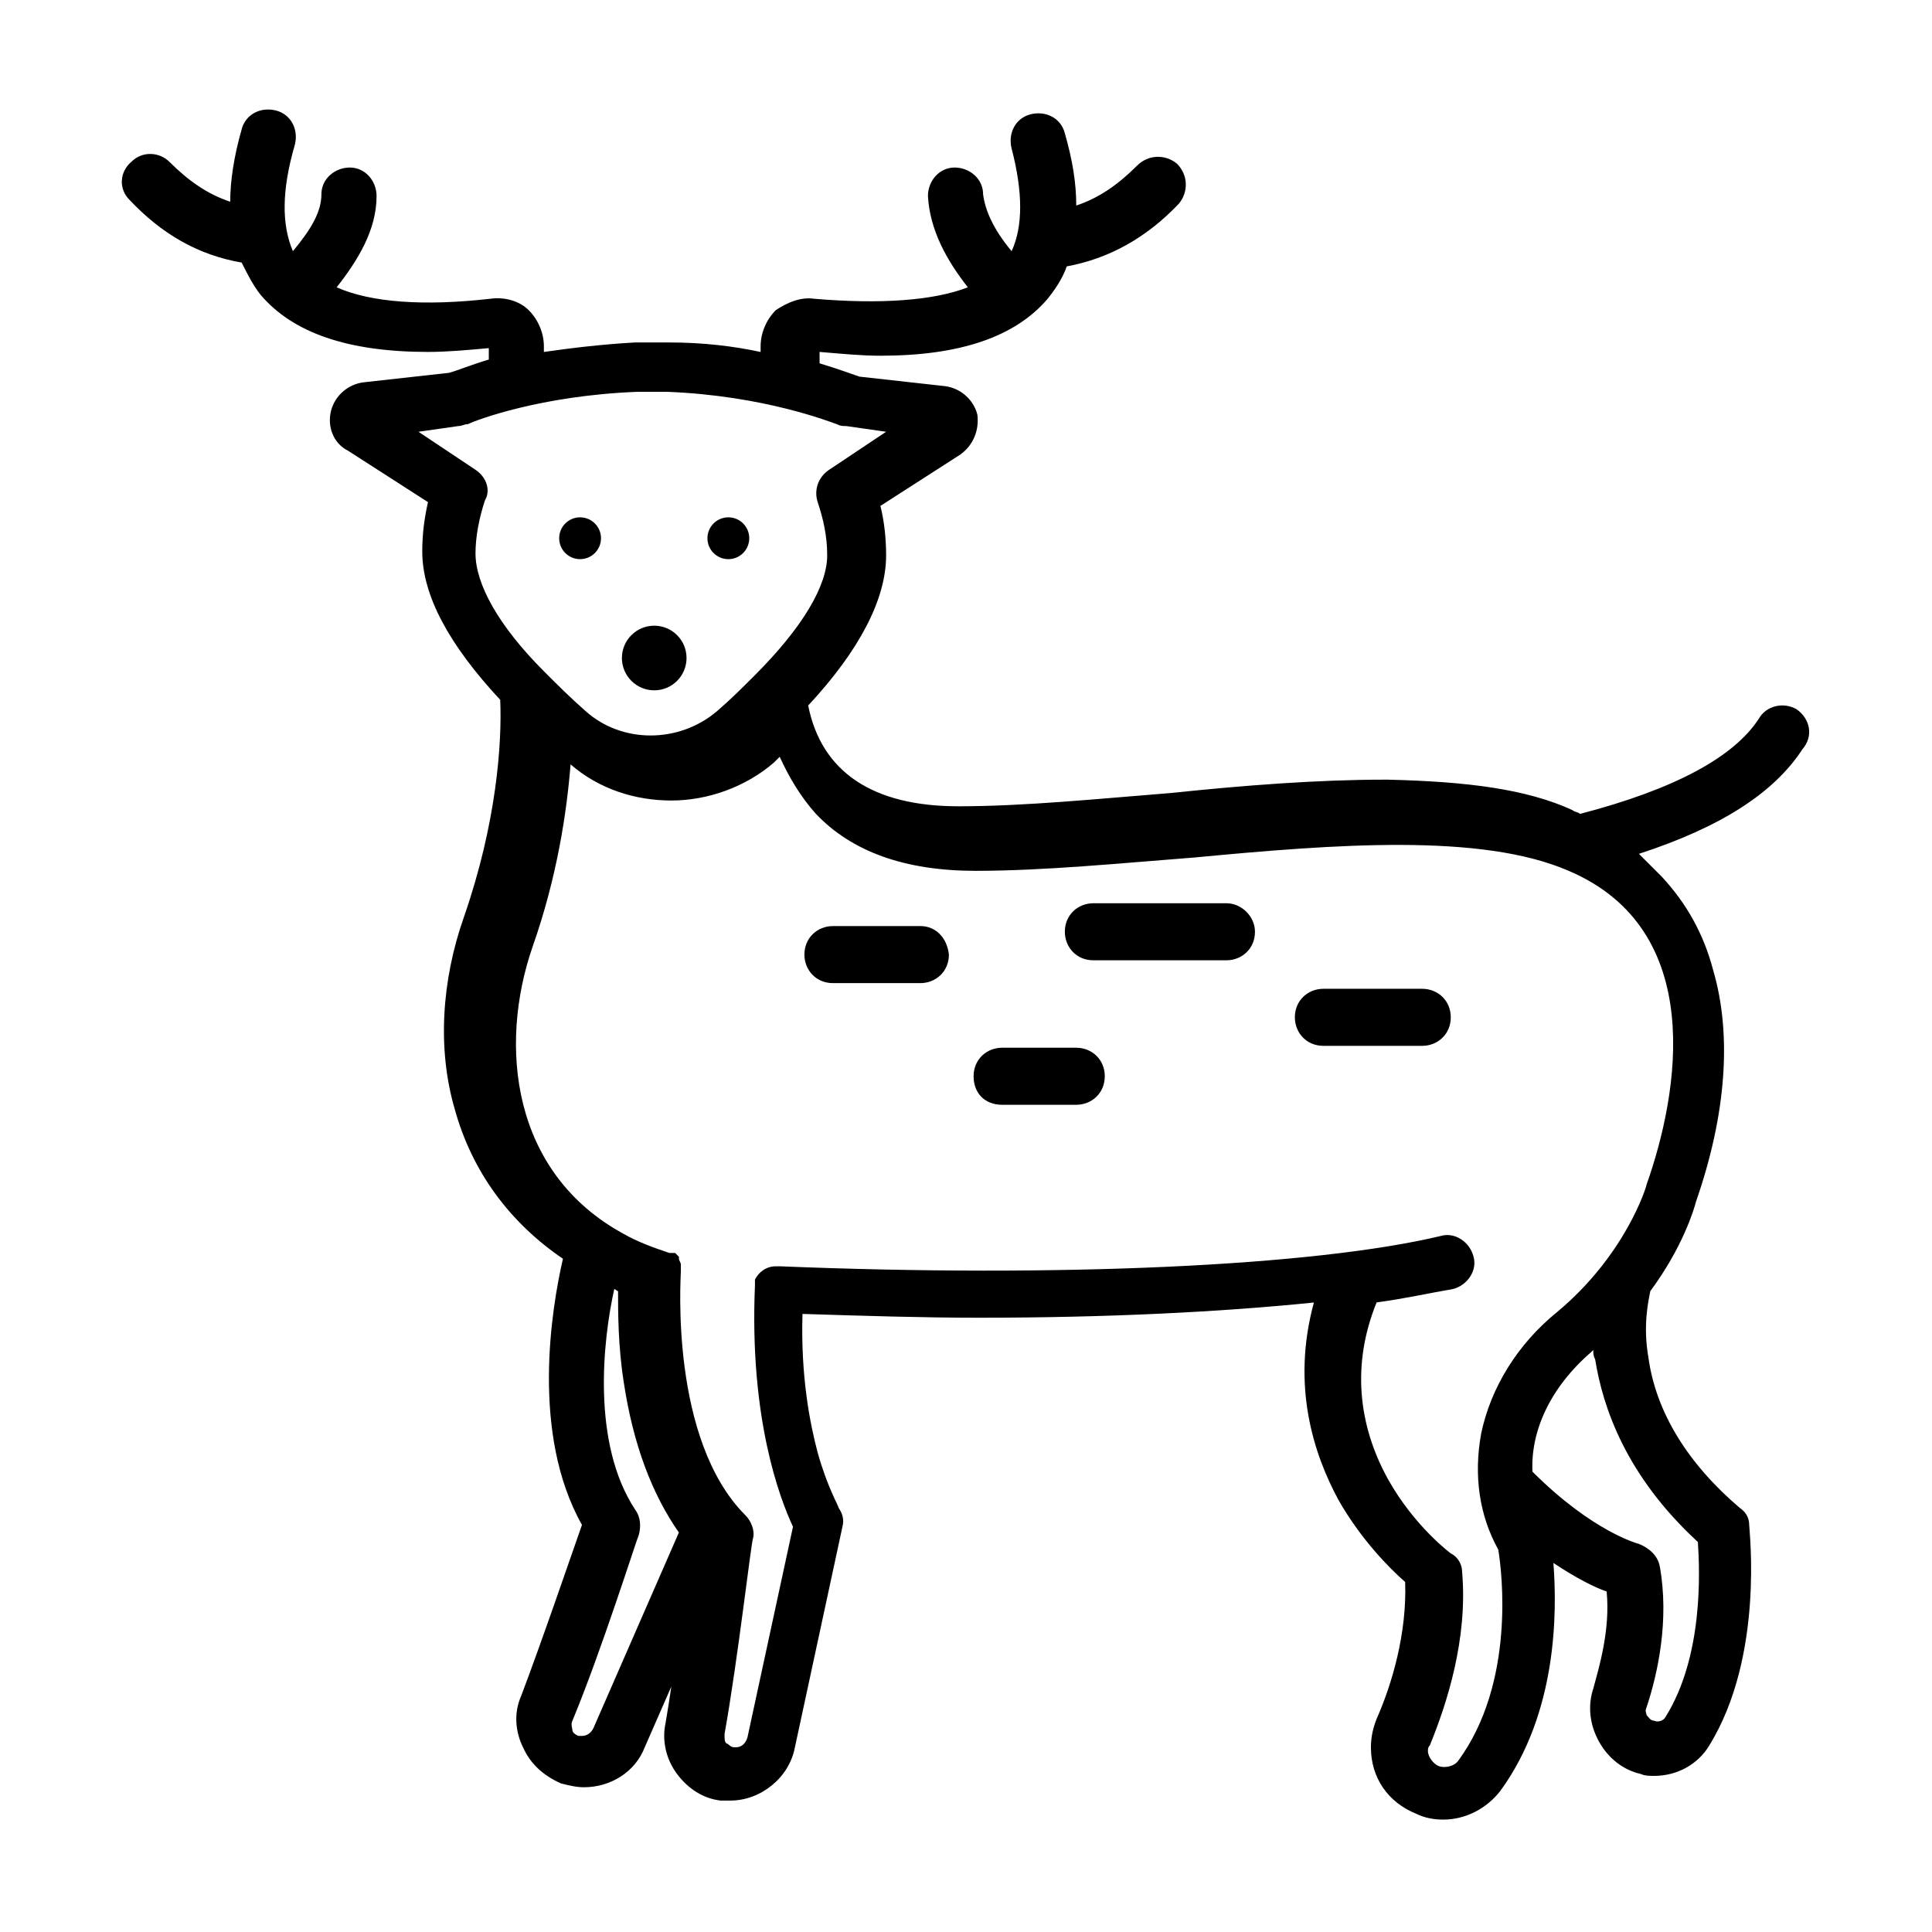 <?xml version="1.0" encoding="UTF-8"?>
<!-- Uploaded to: ICON Repo, www.iconrepo.com, Generator: ICON Repo Mixer Tools -->
<svg fill="#000000" width="800px" height="800px" version="1.1" viewBox="144 144 512 512" xmlns="http://www.w3.org/2000/svg">
 <g>
  <path d="m620.16 331.98c-3.527-2.016-8.062-1.008-10.078 2.519-6.551 10.078-22.168 18.641-47.359 25.191-0.504-0.504-1.512-0.504-2.016-1.008-12.09-5.543-27.711-7.559-48.871-8.062h-1.008c-17.633 0-37.281 1.512-56.426 3.527-19.145 1.512-38.793 3.527-56.426 3.527-22.672 0-36.273-9.07-39.801-26.703 13.602-14.609 20.656-28.215 20.656-39.801 0-4.535-0.504-9.07-1.512-13.098l21.16-13.602c3.527-2.519 5.039-6.551 4.535-10.578-1.008-4.031-4.535-7.055-8.566-7.559l-22.672-2.519c-1.512-0.504-5.543-2.016-10.578-3.527v-3.023c6.047 0.504 11.082 1.008 16.121 1.008 21.16 0 35.77-5.039 44.336-15.113 2.016-2.519 4.031-5.543 5.039-8.566 11.082-2.016 21.16-7.559 29.727-16.625 2.519-3.023 2.519-7.559-0.504-10.578-3.023-2.519-7.559-2.519-10.578 0.504-5.039 5.039-10.078 8.566-16.121 10.578 0-6.047-1.008-12.09-3.023-19.145-1.008-4.031-5.039-6.047-9.07-5.039-4.031 1.008-6.047 5.039-5.039 9.07 3.023 11.586 3.023 20.656 0 27.207-5.039-6.047-7.055-11.082-7.559-15.113 0-4.031-3.527-7.055-7.559-7.055s-7.055 3.527-7.055 7.559c0.504 9.07 5.039 17.129 10.578 24.184-9.07 3.527-23.176 4.535-40.809 3.023-3.527-0.504-7.055 1.008-10.078 3.023-2.519 2.519-4.031 6.047-4.031 9.574v1.512c-7.055-1.512-15.113-2.519-24.184-2.519h-4.535-4.535c-9.07 0.504-17.129 1.512-24.184 2.519v-1.512c0-3.527-1.512-7.055-4.031-9.574-2.519-2.519-6.551-3.527-10.078-3.023-17.633 2.016-31.738 1.008-40.809-3.023 5.543-7.055 10.578-15.113 10.578-24.184 0-4.031-3.023-7.559-7.055-7.559s-7.559 3.023-7.559 7.055c0 4.535-2.519 9.07-7.559 15.113-3-7.059-3-16.125 0.523-28.219 1.008-4.031-1.008-8.062-5.039-9.07s-8.062 1.008-9.07 5.039c-2.016 7.055-3.023 13.602-3.023 19.145-6.047-2.016-11.082-5.543-16.121-10.578-2.516-2.519-7.051-3.023-10.074 0-3.019 2.519-3.523 7.055-0.5 10.078 8.566 9.07 18.137 14.609 29.727 16.625 1.512 3.023 3.023 6.047 5.039 8.566 8.566 10.078 23.176 15.113 44.336 15.113 5.039 0 10.578-0.504 16.121-1.008v3.023c-5.039 1.512-8.566 3.023-10.578 3.527l-22.672 2.519c-4.031 0.504-7.559 3.527-8.566 7.559-1.008 4.031 0.504 8.566 4.535 10.578l21.16 13.602c-1.008 4.535-1.512 8.566-1.512 13.098 0 11.586 7.055 24.688 20.656 39.297 0.504 11.586-1.008 32.746-9.574 57.434-6.047 17.129-7.055 35.266-2.519 50.883 4.535 16.625 14.609 30.23 28.719 39.801-3.023 13.098-8.566 46.352 5.039 70.535-3.023 8.566-10.578 30.73-16.121 45.344-2.016 4.535-1.512 9.574 0.504 13.602 2.016 4.535 5.543 7.559 10.078 9.574 2.016 0.504 4.031 1.008 6.047 1.008 7.055 0 13.602-4.031 16.121-10.578l7.055-16.121c-0.504 3.527-1.008 6.551-1.512 9.574-1.008 4.535 0 9.574 3.023 13.602 3.023 4.031 7.055 6.551 11.586 7.055h2.519c8.062 0 15.617-6.047 17.129-14.105l12.594-58.441c0.504-2.016 0-3.527-1.008-5.039 0-0.504-3.023-5.543-5.543-14.609-2.016-7.559-4.535-20.152-4.031-36.777 16.121 0.504 31.738 1.008 46.855 1.008 33.754 0 63.984-1.512 88.672-4.031-6.047 22.168 0 40.305 6.551 52.395 6.047 10.578 13.602 18.137 17.633 21.664 0.504 13.602-3.527 27.207-7.559 36.273-1.008 2.519-1.512 5.039-1.512 7.559 0 8.062 4.535 14.609 12.09 17.633 2.016 1.008 4.535 1.512 7.055 1.512 6.047 0 11.586-3.023 15.113-7.559 15.113-20.656 15.113-47.359 14.105-60.457 6.047 4.031 11.082 6.551 14.105 7.559 1.008 10.078-2.016 20.152-3.527 25.695-1.512 4.535-1.008 9.574 1.512 14.105 2.519 4.535 6.551 7.559 11.082 8.566 1.008 0.504 2.519 0.504 3.527 0.504 6.047 0 11.586-3.023 14.609-8.062 14.609-23.68 10.578-56.93 10.578-58.441 0-2.016-1.008-3.527-2.519-4.535-13.602-11.586-22.168-25.191-24.184-39.801-1.512-8.566 0-15.113 0.504-17.633 8.566-11.586 11.586-21.664 12.09-23.68 8.062-23.176 9.574-44.336 4.535-61.465-2.519-9.574-7.055-17.633-13.602-24.688l-6.047-6.047c21.664-7.055 35.77-16.121 43.328-27.711 3.027-3.527 2.019-8.062-1.508-10.582zm-350.15-63.48-15.113-10.078 10.578-1.512c1.008 0 1.512-0.504 2.519-0.504 2.016-1.008 19.145-7.559 44.84-8.566h4.031 4.031c25.695 1.008 43.328 8.062 44.84 8.566 1.008 0.504 1.512 0.504 2.519 0.504l10.578 1.512-15.113 10.078c-3.023 2.016-4.031 5.543-3.023 8.566 1.512 4.535 2.519 9.07 2.519 14.105 0 8.062-6.551 19.145-19.145 31.738l-0.504 0.504c-3.023 3.023-6.047 6.047-9.574 9.07-10.078 8.566-25.191 8.566-34.762 0-4.031-3.527-7.559-7.055-10.578-10.078l-0.504-0.504c-12.09-12.09-18.137-23.176-18.137-31.234 0-4.535 1.008-9.574 2.519-14.105 1.508-2.519 0.5-6.047-2.523-8.062zm31.234 333.52c-0.504 1.008-1.512 2.016-3.023 2.016h-1.008c-1.008-0.504-1.512-1.008-1.512-1.512s-0.504-1.512 0-2.519c7.559-18.137 17.129-48.367 17.633-49.375 0.504-2.016 0.504-4.535-1.008-6.551-11.586-17.633-8.566-44.84-5.543-58.441 0.504 0 0.504 0.504 1.008 0.504 0 5.543 0 14.609 1.512 24.184 2.519 16.625 7.559 29.727 14.609 39.801zm292.71-49.375c0.504 7.559 1.512 30.23-8.566 46.352-0.504 1.008-2.016 1.512-3.023 1.008-1.008 0-1.512-1.008-2.016-1.512 0-0.504-0.504-1.008 0-2.016 3.023-9.07 6.047-23.176 3.527-37.281-0.504-3.023-3.023-5.039-5.543-6.047 0 0-12.09-3.023-28.215-19.145-0.504-10.578 4.535-22.168 15.617-31.738 0 0 0.504-0.504 0.504-0.504 0 1.008 0 1.512 0.504 2.519 2.019 12.594 8.066 30.73 27.211 48.363zm-13.602-94.715c0 0.504-5.543 18.641-23.68 33.754-10.578 8.566-17.633 20.152-20.152 32.242-2.016 11.082-0.504 21.664 4.535 30.73 1.008 6.047 4.535 35.266-10.578 55.922-1.008 1.512-3.527 2.016-5.039 1.512s-3.023-2.519-3.023-4.031c0-0.504 0-1.008 0.504-1.512 4.535-11.082 10.078-28.215 8.566-45.848 0-2.016-1.008-4.031-3.023-5.039 0 0-9.574-7.055-16.625-19.648-8.062-14.609-9.574-30.73-3.023-46.855 7.559-1.008 14.105-2.519 20.152-3.527 4.031-1.008 6.551-5.039 5.543-8.566-1.008-4.031-5.039-6.551-8.566-5.543-33.754 8.062-101.27 11.082-175.32 8.062h-0.504-0.504c-2.519 0-4.535 1.512-5.543 3.527v0.504 0.504 0.504c-1.512 35.266 6.551 56.426 10.078 63.984l-12.09 55.922c-0.504 1.512-1.512 2.519-3.023 2.519h-0.504c-1.008 0-1.512-1.008-2.016-1.008-0.504-0.504-0.504-1.008-0.504-2.519 3.527-19.648 7.055-50.883 7.559-51.891 0.504-2.016-0.504-4.535-2.016-6.047-20.152-20.152-17.129-62.977-17.129-64.488v-0.504-0.504-0.504-0.504c0-0.504-0.504-1.008-0.504-1.512v-0.504c-0.504-0.504-0.504-0.504-1.008-1.008h-0.504-0.504-0.504c-4.535-1.512-8.566-3.023-12.09-5.039-29.727-16.121-33.25-49.879-24.184-76.074 6.551-18.641 9.07-35.77 10.078-48.367 7.559 6.551 17.129 9.574 26.703 9.574s19.648-3.527 27.207-10.078c0.504-0.504 1.008-1.008 1.512-1.512 2.519 5.543 5.543 10.578 9.574 15.113 9.574 10.078 23.68 15.113 42.32 15.113 18.137 0 38.289-2.016 57.938-3.527 37.281-3.527 76.074-6.551 99.25 3.527 36.766 15.633 29.207 58.961 20.645 83.145z"/>
  <path d="m325.94 318.38c0 4.731-3.832 8.562-8.562 8.562s-8.566-3.832-8.566-8.562c0-4.731 3.836-8.566 8.566-8.566s8.562 3.836 8.562 8.566"/>
  <path d="m342.56 286.64c0 3.062-2.481 5.543-5.539 5.543-3.062 0-5.543-2.481-5.543-5.543 0-3.059 2.481-5.543 5.543-5.543 3.059 0 5.539 2.484 5.539 5.543"/>
  <path d="m303.27 286.64c0 3.062-2.481 5.543-5.539 5.543-3.062 0-5.543-2.481-5.543-5.543 0-3.059 2.481-5.543 5.543-5.543 3.059 0 5.539 2.484 5.539 5.543"/>
  <path d="m387.91 389.42h-23.176c-4.031 0-7.559 3.023-7.559 7.559 0 4.031 3.023 7.559 7.559 7.559h23.176c4.031 0 7.559-3.023 7.559-7.559-0.504-4.535-3.527-7.559-7.559-7.559z"/>
  <path d="m469.02 383.37h-35.266c-4.031 0-7.559 3.023-7.559 7.559 0 4.031 3.023 7.559 7.559 7.559h35.266c4.031 0 7.559-3.023 7.559-7.559 0-4.031-3.527-7.559-7.559-7.559z"/>
  <path d="m520.91 406.04h-26.199c-4.031 0-7.559 3.023-7.559 7.559 0 4.031 3.023 7.559 7.559 7.559h26.199c4.031 0 7.559-3.023 7.559-7.559-0.004-4.535-3.531-7.559-7.559-7.559z"/>
  <path d="m429.22 421.66h-19.648c-4.031 0-7.559 3.023-7.559 7.559s3.023 7.559 7.559 7.559h19.648c4.031 0 7.559-3.023 7.559-7.559 0-4.539-3.527-7.559-7.559-7.559z"/>
 </g>
</svg>